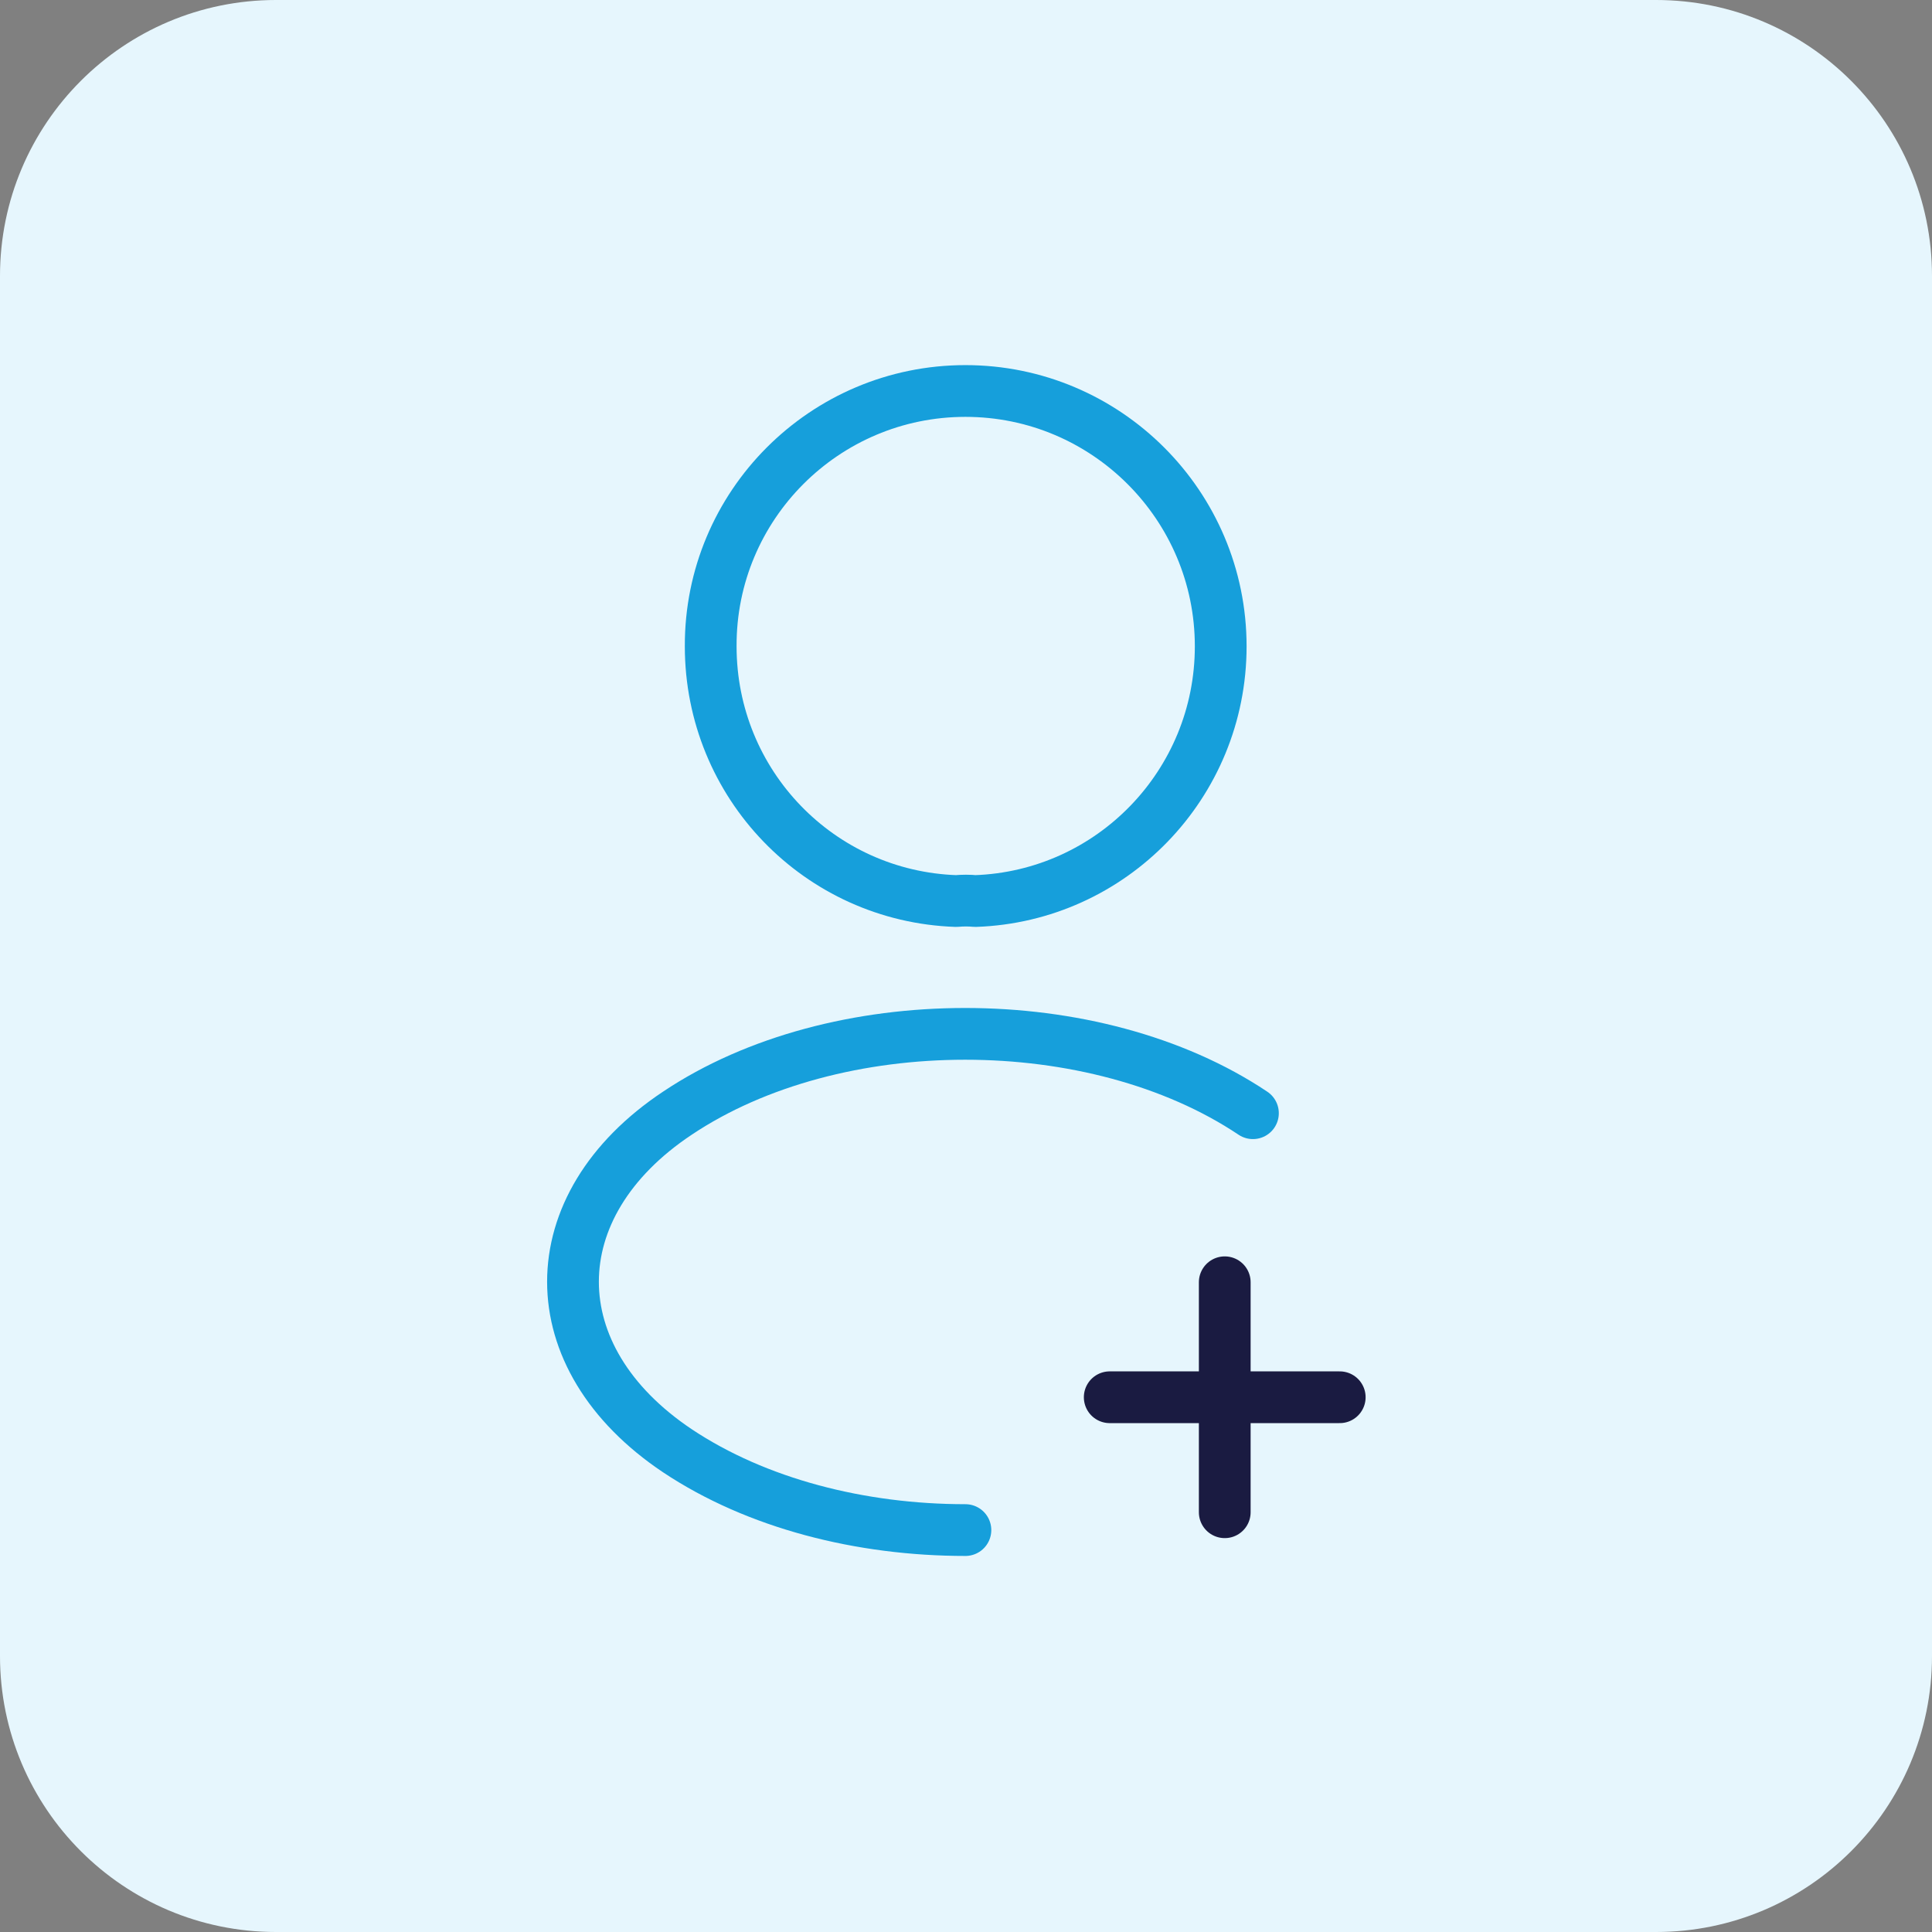 <svg width="56" height="56" viewBox="0 0 56 56" fill="none" xmlns="http://www.w3.org/2000/svg">
<rect x="0" y="0" width="56" height="56" fill="#808080" stroke="none"/>
<path d="M0 8C0 3.582 3.582 0 8 0H48C52.418 0 56 3.582 56 8V48C56 52.418 52.418 56 48 56H8C3.582 56 0 52.418 0 48V8Z" fill="#E6F6FD"/>
<path d="M38.833 40.5H32.166" stroke="#1A1B41" stroke-width="1.5" stroke-linecap="round" stroke-linejoin="round"/>
<path d="M35.5 43.833V37.167" stroke="#1A1B41" stroke-width="1.5" stroke-linecap="round" stroke-linejoin="round"/>
<path d="M28.267 26.117C28.1 26.1 27.9 26.1 27.717 26.117C23.75 25.983 20.6 22.733 20.6 18.733C20.584 14.65 23.9 11.333 27.983 11.333C32.067 11.333 35.383 14.65 35.383 18.733C35.383 22.733 32.217 25.983 28.267 26.117Z" stroke="#169FDB" stroke-width="1.5" stroke-linecap="round" stroke-linejoin="round"/>
<path d="M27.983 44.35C24.95 44.35 21.933 43.583 19.633 42.05C15.6 39.35 15.6 34.95 19.633 32.267C24.217 29.2 31.733 29.2 36.317 32.267" stroke="#169FDB" stroke-width="1.5" stroke-linecap="round" stroke-linejoin="round"/>
</svg>
